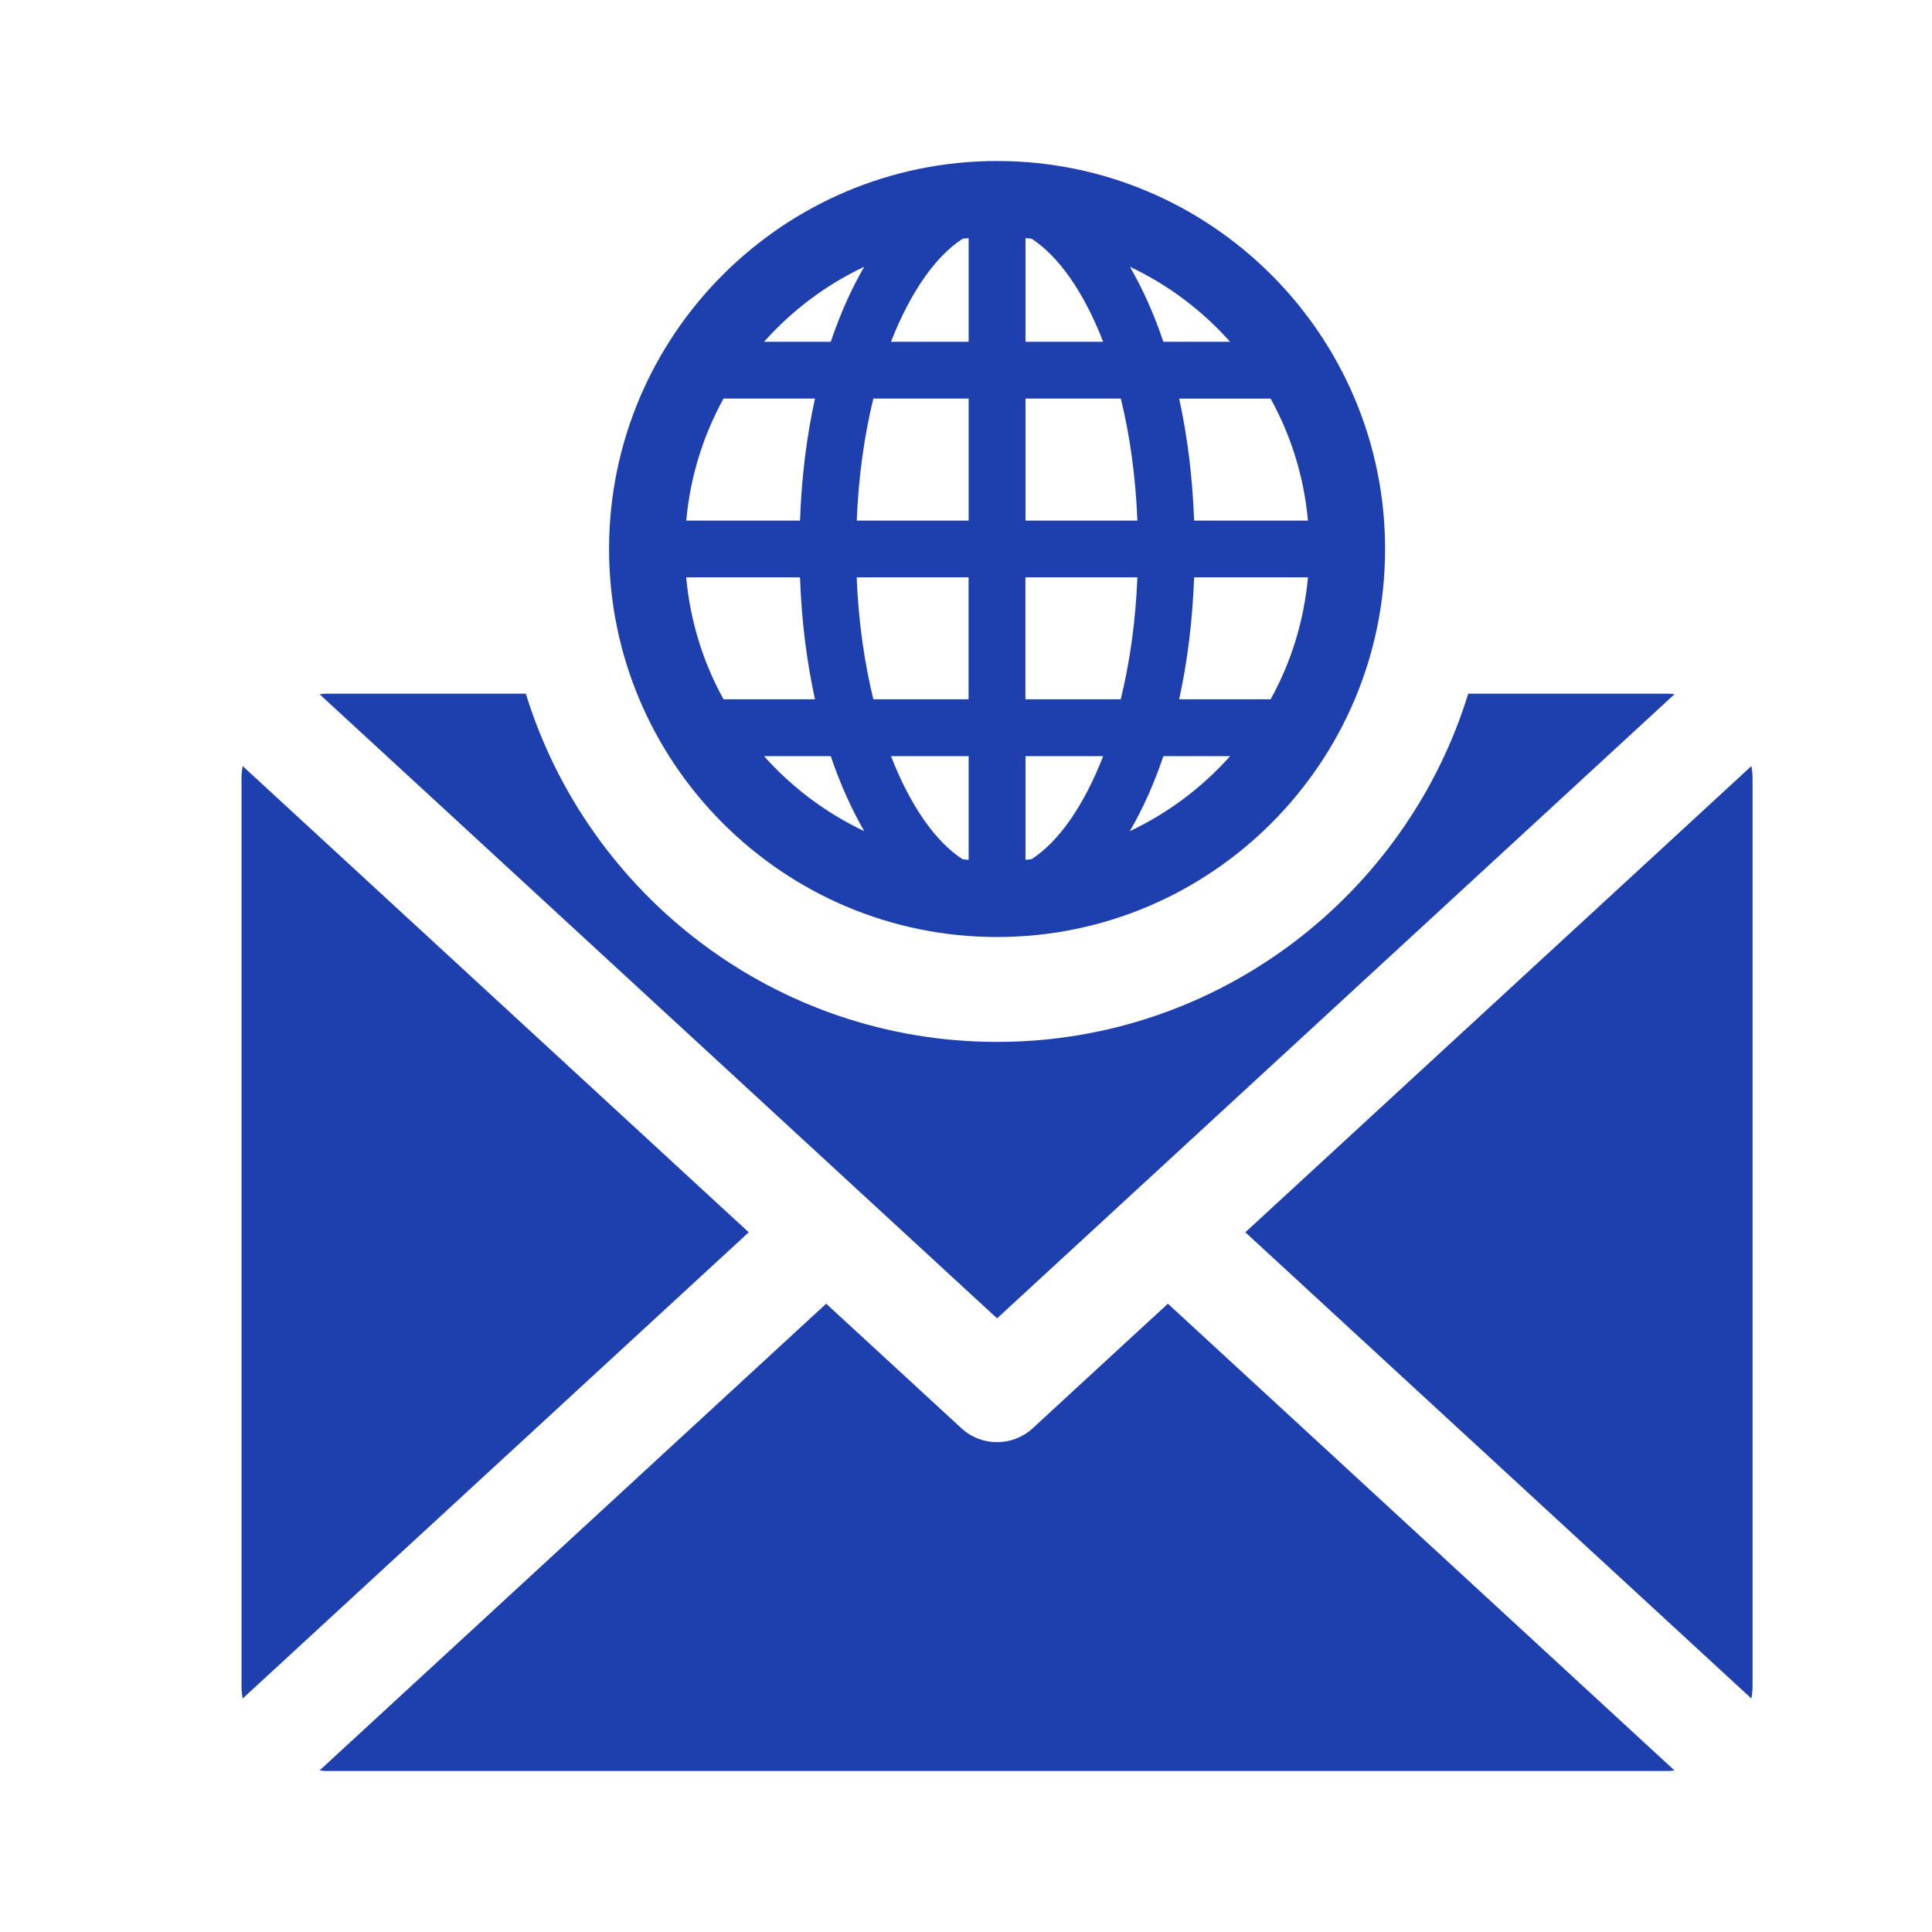 <svg width="24" height="24" viewBox="0 0 24 24" fill="none" xmlns="http://www.w3.org/2000/svg">
<path d="M20.801 8.624C20.777 8.622 20.753 8.617 20.728 8.617H18.239C17.469 11.119 15.136 12.943 12.386 12.943C9.635 12.943 7.302 11.119 6.532 8.617L4.043 8.617C4.018 8.617 3.995 8.622 3.97 8.624L12.386 16.377L20.801 8.624Z" fill="#1E40AF"/>
<path d="M21.757 9.516L15.47 15.308L21.757 21.1C21.763 21.052 21.771 21.006 21.771 20.957V9.66C21.771 9.611 21.763 9.564 21.757 9.516V9.516Z" fill="#1E40AF"/>
<path d="M12.828 17.743C12.703 17.858 12.544 17.915 12.386 17.915C12.227 17.915 12.069 17.858 11.944 17.743L10.263 16.195L3.97 21.993C3.995 21.995 4.018 22 4.043 22H20.728C20.753 22 20.777 21.995 20.801 21.993L14.508 16.195L12.828 17.743Z" fill="#1E40AF"/>
<path d="M3.014 9.516C3.008 9.564 3 9.611 3 9.66V20.957C3 21.006 3.008 21.053 3.014 21.1L9.301 15.308L3.014 9.516Z" fill="#1E40AF"/>
<path d="M12.386 11.64C15.044 11.64 17.206 9.478 17.206 6.82C17.206 4.163 15.044 2 12.386 2C9.728 2 7.566 4.163 7.566 6.82C7.566 9.477 9.728 11.64 12.386 11.64ZM14.035 10.325C14.195 10.051 14.335 9.74 14.452 9.393H15.281C14.934 9.782 14.512 10.099 14.035 10.325ZM15.784 8.687H14.648C14.751 8.219 14.814 7.709 14.834 7.172H16.248C16.198 7.718 16.037 8.231 15.784 8.687ZM16.248 6.467H14.834C14.814 5.93 14.751 5.419 14.648 4.952H15.784C16.037 5.409 16.198 5.921 16.248 6.467ZM15.281 4.246H14.452C14.335 3.9 14.195 3.587 14.036 3.314C14.512 3.538 14.934 3.857 15.281 4.246ZM12.739 2.959C12.763 2.96 12.789 2.962 12.814 2.965C13.145 3.178 13.463 3.623 13.704 4.246H12.739V2.959ZM12.739 4.951H13.923C14.034 5.401 14.107 5.912 14.129 6.467H12.739L12.739 4.951H12.739ZM12.739 7.172H14.129C14.107 7.727 14.033 8.236 13.922 8.687H12.738L12.738 7.172H12.739ZM12.739 9.393H13.704C13.462 10.017 13.144 10.462 12.813 10.674C12.788 10.677 12.763 10.678 12.739 10.681L12.739 9.393ZM9.491 9.393H10.32C10.437 9.74 10.578 10.051 10.736 10.325C10.26 10.099 9.838 9.782 9.491 9.393ZM12.033 10.681C12.008 10.678 11.983 10.677 11.958 10.674C11.628 10.462 11.31 10.017 11.068 9.393H12.033L12.033 10.681ZM12.033 8.687H10.849C10.739 8.236 10.664 7.727 10.642 7.172H12.032L12.032 8.687H12.033ZM11.959 2.965C11.984 2.962 12.009 2.96 12.033 2.959V4.246H11.068C11.311 3.623 11.628 3.178 11.959 2.965L11.959 2.965ZM12.033 4.951V6.467H10.643C10.665 5.912 10.739 5.401 10.849 4.951H12.033ZM10.736 3.314C10.576 3.587 10.437 3.9 10.32 4.246H9.491C9.838 3.857 10.259 3.538 10.736 3.314ZM8.988 4.951H10.124C10.021 5.419 9.957 5.929 9.938 6.467H8.525C8.574 5.921 8.736 5.409 8.988 4.951ZM9.938 7.172C9.957 7.709 10.021 8.219 10.124 8.687H8.988C8.736 8.231 8.574 7.718 8.524 7.172H9.938Z" fill="#1E40AF"/>
</svg>
